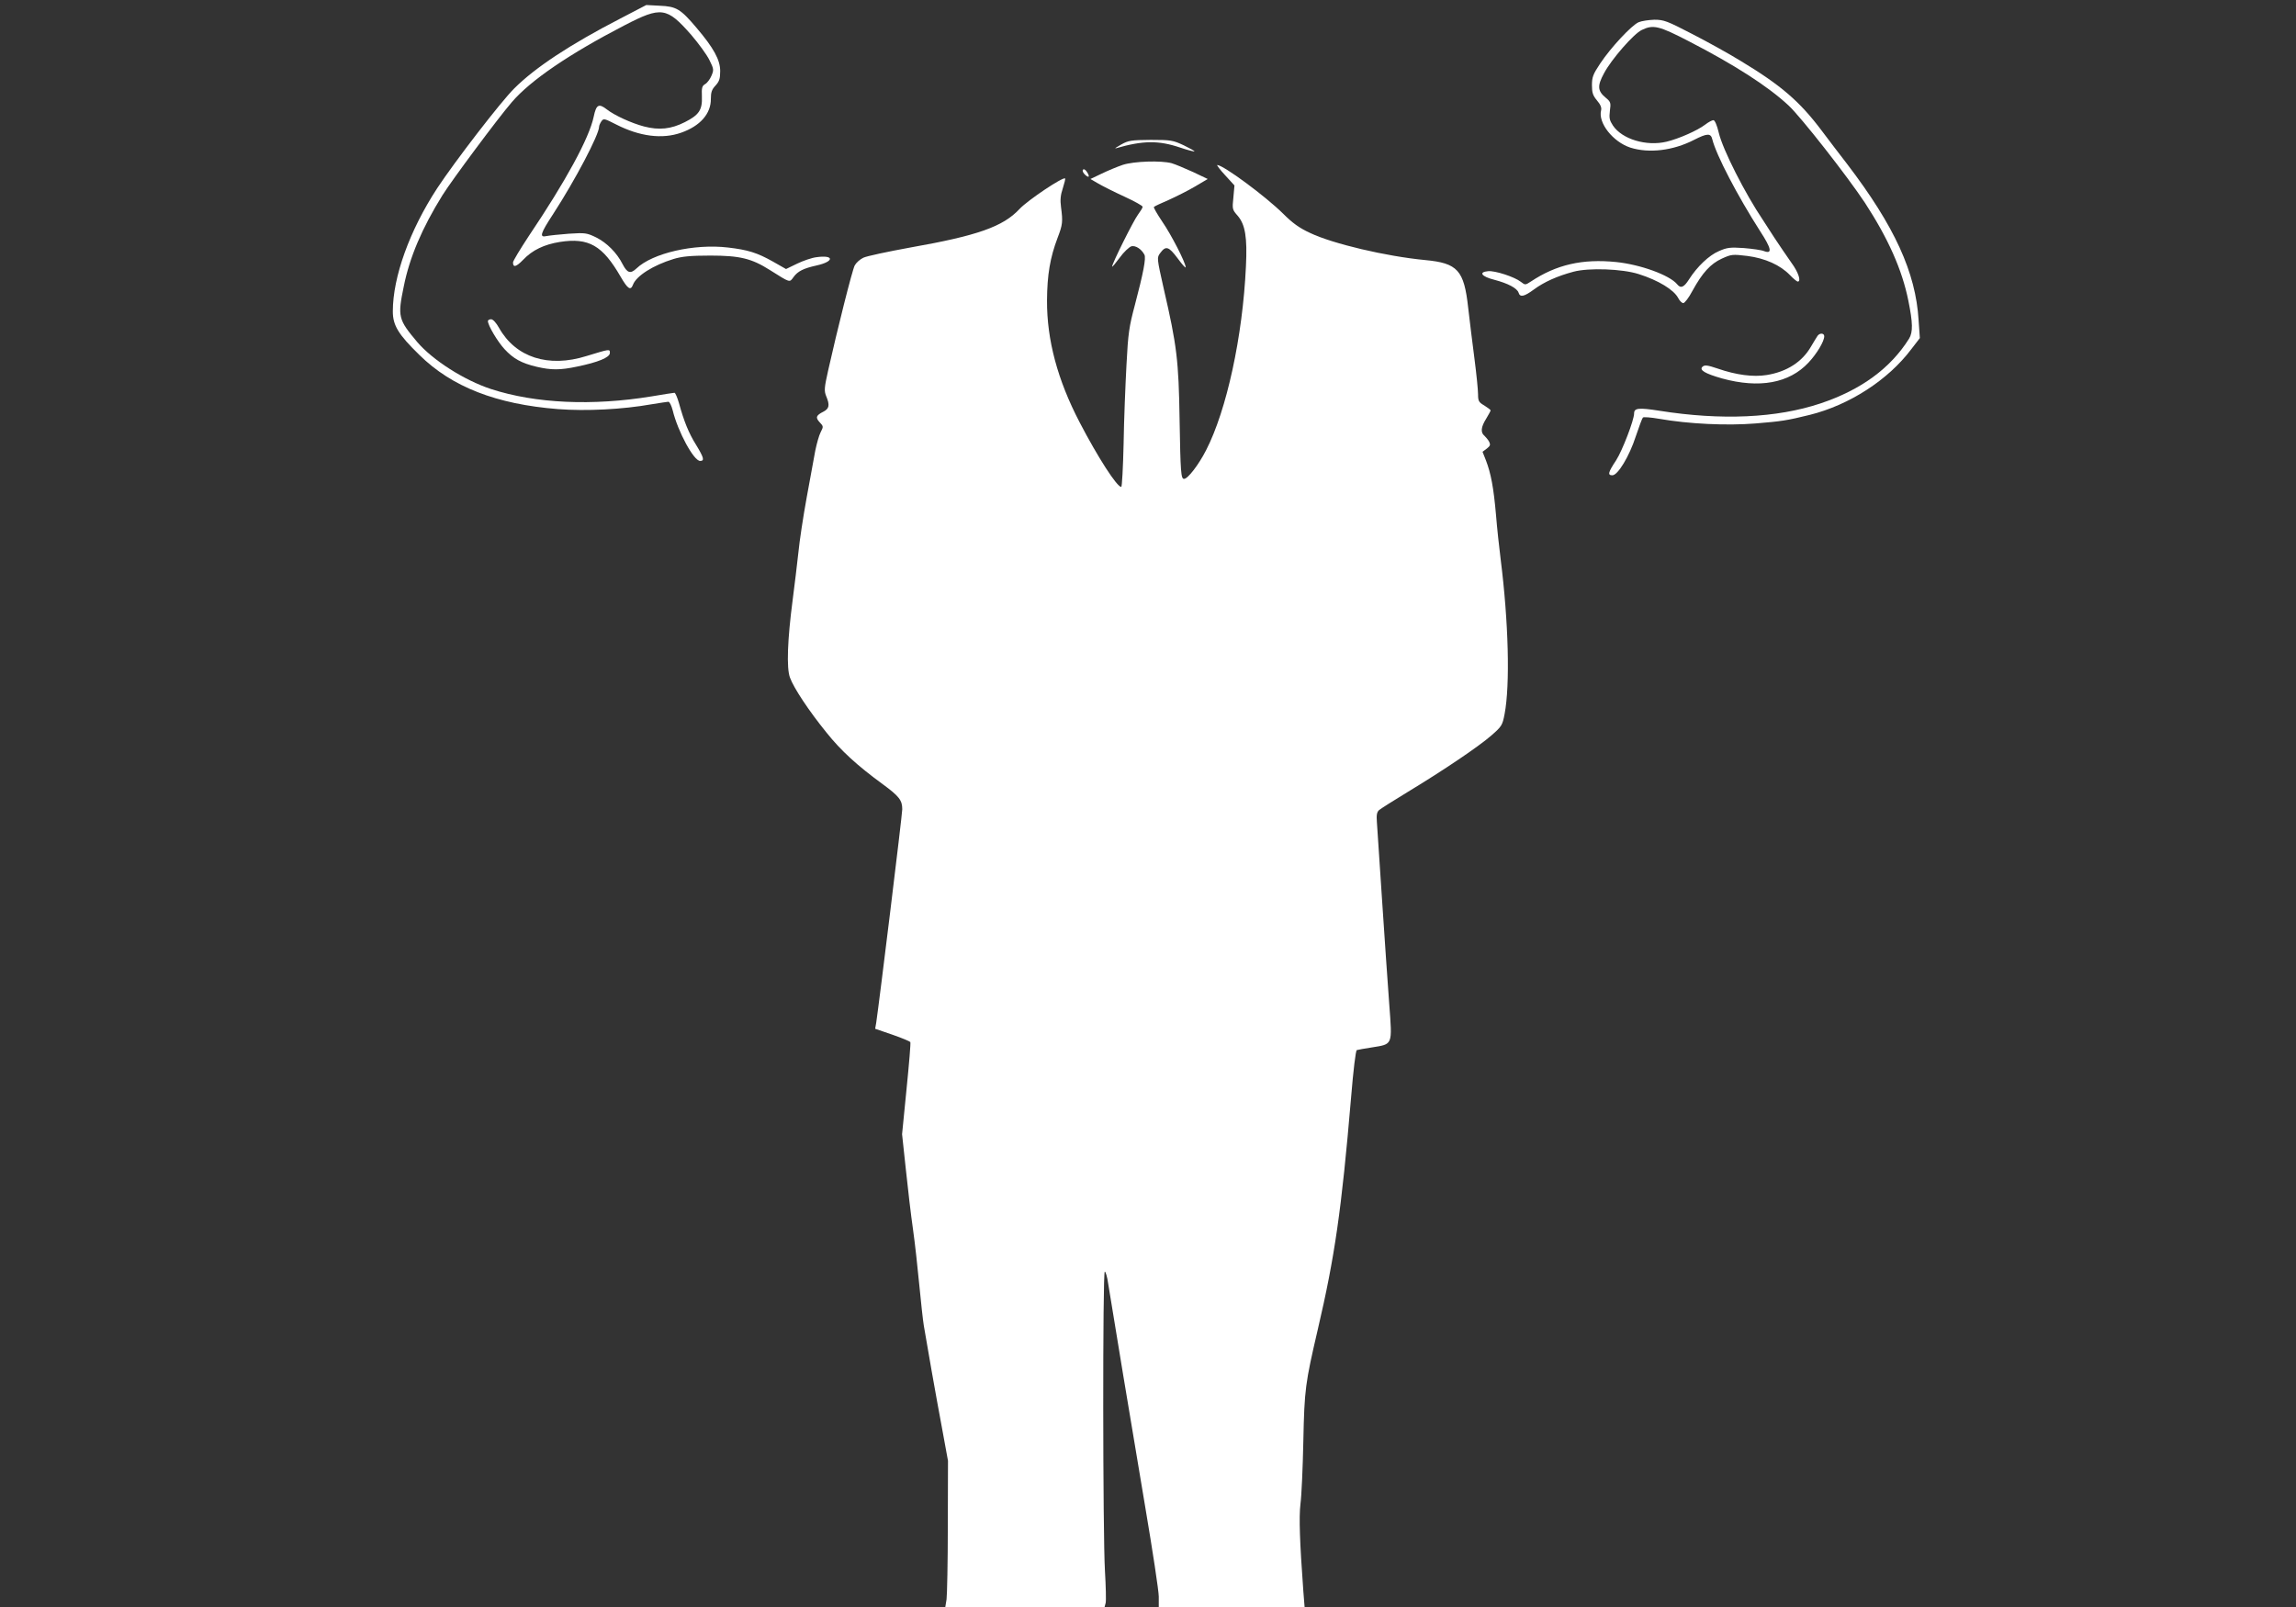 <?xml version="1.0" standalone="no"?>
<!DOCTYPE svg PUBLIC "-//W3C//DTD SVG 20010904//EN"
 "http://www.w3.org/TR/2001/REC-SVG-20010904/DTD/svg10.dtd">
<svg version="1.0" xmlns="http://www.w3.org/2000/svg"
 width="1280pt" height="896pt" viewBox="0 0 1280 896"
 preserveAspectRatio="xMidYMid meet">
<rect x="0" y="0" width="1280" height="896" fill="#333333" stroke="none"/>
<g transform="translate(0,896) scale(0.1,-0.1)"
fill="#ffffff" stroke="none">
<path d="M3459 8857 c-279 -144 -475 -273 -592 -390 -74 -73 -332 -408 -430
-557 -153 -234 -247 -494 -247 -686 0 -78 30 -128 149 -244 180 -177 428 -274
772 -301 157 -12 359 -2 522 27 45 7 87 14 93 14 7 0 17 -21 24 -47 29 -120
118 -283 153 -283 26 0 21 18 -22 89 -41 65 -68 132 -96 234 -9 31 -20 57 -25
57 -5 0 -62 -9 -127 -20 -330 -54 -647 -40 -896 41 -149 49 -325 161 -411 262
-106 126 -110 141 -75 310 32 161 102 326 216 509 49 79 309 429 386 518 104
122 322 270 629 429 205 106 235 102 372 -54 41 -48 87 -111 101 -140 25 -50
25 -55 11 -88 -8 -19 -24 -40 -35 -46 -17 -10 -20 -20 -18 -69 3 -75 -16 -103
-95 -143 -77 -39 -144 -46 -228 -24 -69 18 -165 62 -207 95 -45 35 -59 27 -73
-40 -25 -120 -156 -360 -362 -666 -48 -73 -88 -139 -88 -147 0 -30 17 -26 56
14 52 55 118 86 205 100 161 25 238 -19 339 -194 40 -69 56 -79 69 -44 19 49
112 108 226 143 46 14 93 19 205 19 164 0 230 -16 331 -80 116 -73 110 -71
132 -41 24 34 57 50 130 66 99 22 98 60 -1 46 -26 -3 -75 -20 -108 -36 l-62
-30 -72 41 c-89 50 -140 66 -252 79 -188 22 -420 -31 -510 -117 -33 -31 -51
-26 -77 24 -32 64 -89 120 -147 149 -52 25 -60 27 -152 21 -53 -4 -109 -10
-124 -13 -43 -10 -36 13 36 123 122 188 256 442 256 487 0 6 6 20 13 30 12 17
17 15 82 -18 131 -67 257 -83 362 -46 106 37 167 106 166 189 0 36 5 52 26 74
21 23 26 38 26 81 0 62 -36 128 -132 241 -89 105 -112 119 -204 123 l-76 4
-144 -75z"/>
<path d="M9135 8836 c-39 -17 -155 -141 -214 -230 -40 -60 -46 -76 -46 -121 0
-42 5 -57 28 -85 19 -22 27 -40 23 -55 -18 -70 66 -176 163 -208 104 -33 238
-17 355 43 74 38 94 38 102 3 22 -88 140 -314 266 -511 64 -98 70 -130 22
-112 -14 6 -65 13 -113 17 -75 5 -93 3 -138 -17 -55 -23 -122 -87 -167 -158
-28 -44 -46 -52 -66 -27 -42 51 -204 110 -340 124 -188 19 -333 -14 -476 -109
-31 -20 -31 -20 -56 -1 -34 27 -144 63 -182 59 -55 -5 -37 -30 35 -48 76 -20
127 -47 135 -72 8 -27 31 -22 84 17 58 43 132 76 222 100 86 23 272 16 363
-13 111 -35 197 -88 221 -134 8 -16 21 -28 28 -28 8 0 31 30 51 68 56 102 101
151 164 180 53 24 59 25 142 15 100 -13 184 -51 238 -107 19 -20 39 -36 43
-36 21 0 4 52 -35 105 -23 33 -65 94 -92 135 -26 41 -57 87 -66 102 -100 148
-225 394 -247 488 -10 42 -22 70 -30 70 -7 0 -28 -11 -46 -25 -43 -33 -148
-79 -215 -95 -113 -27 -248 14 -299 90 -19 29 -22 42 -17 82 6 44 5 50 -23 73
-46 38 -48 66 -10 136 41 78 166 221 211 242 64 31 96 23 262 -63 256 -132
441 -251 556 -358 68 -63 326 -392 426 -543 129 -198 207 -372 242 -546 25
-123 26 -175 4 -211 -104 -166 -269 -286 -493 -361 -245 -82 -553 -96 -900
-41 -115 18 -140 15 -140 -15 0 -37 -66 -208 -100 -261 -45 -68 -49 -84 -21
-84 30 0 94 105 130 216 18 54 36 102 40 106 4 4 44 1 90 -7 165 -29 378 -39
538 -26 145 12 173 16 303 48 220 55 436 194 566 367 l47 61 -7 100 c-16 266
-134 524 -398 870 -38 49 -102 133 -141 185 -124 165 -227 254 -454 391 -65
40 -186 107 -270 150 -139 72 -157 79 -210 79 -32 -1 -72 -7 -88 -14z"/>
<path d="M6250 8154 c-25 -14 -38 -23 -30 -21 152 44 239 45 360 4 41 -14 77
-23 79 -21 2 2 -25 17 -60 34 -60 28 -71 30 -184 30 -109 -1 -124 -3 -165 -26z"/>
<path d="M6260 8041 c-30 -10 -83 -32 -118 -49 l-63 -30 43 -25 c24 -14 89
-47 146 -73 56 -26 102 -51 102 -57 0 -6 -12 -25 -26 -44 -25 -33 -144 -272
-144 -289 0 -5 19 18 42 49 23 32 53 60 66 64 23 5 55 -15 72 -47 10 -19 -6
-102 -53 -280 -32 -120 -38 -157 -47 -335 -6 -110 -14 -308 -16 -440 -3 -132
-9 -240 -13 -240 -24 0 -130 164 -232 360 -123 236 -183 459 -182 680 1 143
17 238 59 349 28 73 30 89 19 172 -5 38 -3 66 10 104 9 28 15 53 13 55 -11 11
-208 -121 -254 -170 -92 -99 -235 -149 -609 -215 -126 -23 -244 -48 -262 -57
-19 -9 -40 -28 -48 -43 -14 -26 -99 -366 -148 -585 -22 -98 -23 -114 -11 -144
21 -50 17 -69 -15 -86 -42 -21 -46 -33 -21 -60 21 -22 21 -24 5 -55 -9 -17
-22 -64 -30 -103 -7 -40 -29 -157 -48 -262 -19 -104 -40 -242 -46 -305 -7 -63
-21 -182 -32 -265 -29 -222 -35 -380 -15 -433 21 -58 105 -185 204 -307 80
-100 169 -182 314 -288 91 -67 108 -89 108 -139 0 -31 -129 -1083 -145 -1189
l-6 -35 96 -33 c52 -18 97 -37 100 -41 3 -4 -7 -122 -21 -261 l-25 -253 21
-196 c11 -107 29 -258 40 -335 11 -77 26 -216 35 -310 9 -93 20 -195 25 -225
15 -92 68 -394 103 -580 l32 -175 -1 -365 c0 -201 -4 -384 -7 -407 l-7 -43
444 0 444 0 6 23 c3 13 1 93 -4 178 -12 200 -13 1669 -1 1669 5 0 14 -30 19
-67 21 -133 134 -816 207 -1248 41 -242 75 -466 75 -497 l0 -58 406 0 407 0
-7 88 c-20 274 -25 412 -16 487 6 44 13 202 16 350 6 290 11 323 80 620 95
406 133 668 186 1294 13 158 26 264 32 266 6 2 44 9 84 15 118 19 114 10 97
240 -8 107 -26 368 -40 580 -14 212 -27 408 -29 437 -3 39 0 55 12 66 9 8 82
54 161 102 198 120 394 252 466 315 57 50 61 56 73 119 31 162 22 514 -22 863
-8 62 -20 174 -26 248 -13 149 -28 230 -56 303 l-19 48 24 18 c19 15 21 21 13
38 -6 11 -18 25 -26 33 -23 18 -20 49 9 95 13 22 25 43 25 47 0 3 -16 15 -35
27 -31 18 -35 25 -35 63 0 24 -9 113 -20 198 -11 85 -27 213 -35 284 -23 210
-59 249 -240 266 -219 21 -515 91 -641 151 -61 28 -99 56 -150 107 -99 98
-333 271 -368 272 -4 0 15 -26 44 -57 l52 -57 -6 -67 c-7 -65 -6 -68 24 -102
42 -49 54 -120 46 -282 -18 -392 -108 -803 -222 -1025 -42 -82 -102 -160 -123
-160 -17 0 -20 33 -25 335 -5 323 -15 409 -88 724 -39 174 -39 174 -20 200 31
42 47 38 97 -29 25 -34 45 -57 45 -50 0 25 -81 183 -131 255 -28 42 -49 78
-46 81 3 4 40 21 82 39 42 19 108 52 147 75 l71 42 -82 39 c-46 21 -99 43
-119 49 -60 16 -210 11 -272 -9z"/>
<path d="M6037 8013 c-4 -6 2 -18 13 -28 23 -21 27 -8 7 20 -8 11 -16 14 -20
8z"/>
<path d="M2720 7170 c0 -24 54 -115 93 -157 49 -53 94 -78 179 -98 81 -19 131
-19 225 1 117 24 183 51 183 76 0 23 1 23 -130 -17 -213 -67 -395 -8 -488 157
-16 29 -34 48 -44 48 -10 0 -18 -5 -18 -10z"/>
<path d="M10133 7088 c-5 -7 -21 -34 -36 -59 -49 -86 -135 -142 -248 -160 -75
-12 -169 0 -273 36 -59 20 -73 21 -85 10 -19 -18 14 -38 109 -65 208 -57 374
-27 482 88 47 50 88 119 88 147 0 18 -24 20 -37 3z"/>
</g>
</svg>
